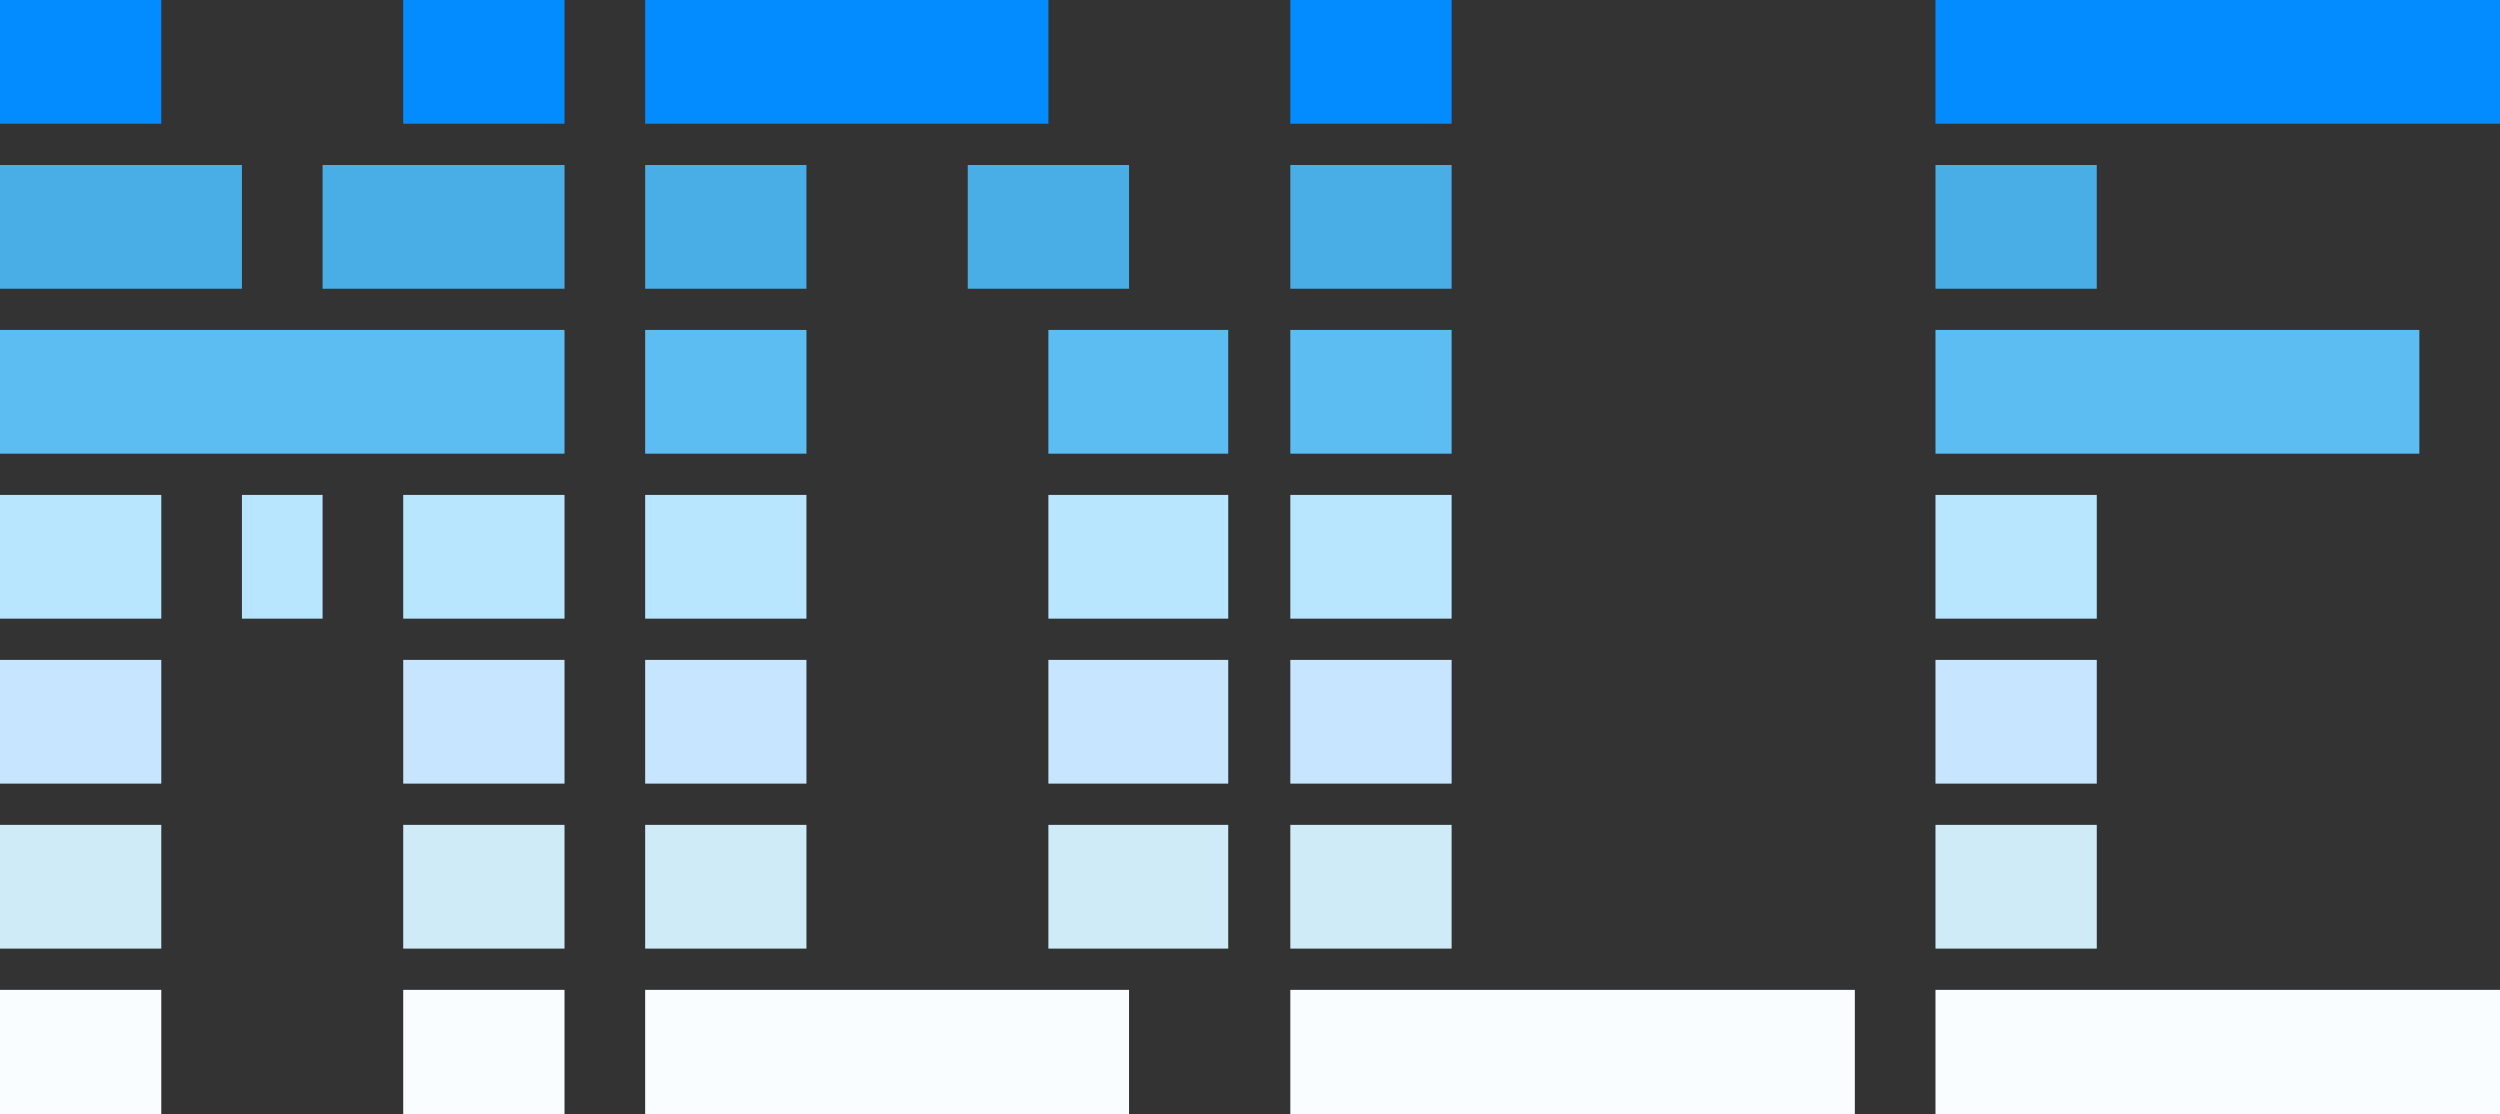 <svg xmlns="http://www.w3.org/2000/svg" width="424.312" height="189.125" viewBox="0 0 424.312 189.125">
  <rect x="0" y="0" width="424.312" height="189.125" fill="#333333" stroke="none"/>
  <g id="Logo" transform="translate(-45 -301.5)">
    <path id="line7" d="M347.5,189.125V168h95.812v21.124H347.5Zm-109.5,0V168h95.812v21.124H238Zm-109.5,0V168h82.125v21.124H128.5Zm-13.688,0H87.437V168h27.375v21.124h0Zm-68.438,0H19V168H46.374v21.124h0Z" transform="translate(26 301.5)" fill="#fafdff"/>
    <path id="line6" d="M374.873,161H347.5V140h27.374v21h0Zm-109.5,0H238V140h27.375v21h0Zm-37.914,0H196.937V140h30.523v21h0Zm-71.586,0H128.5V140h27.375v21h0Zm-41.062,0H87.437V140h27.375v21h0Zm-68.438,0H19V140H46.374v21h0Z" transform="translate(26 301.5)" fill="#cfebf7"/>
    <path id="line5" d="M374.873,133H347.5V112h27.374v21h0Zm-109.5,0H238V112h27.375v21h0Zm-37.914,0H196.937V112h30.523v21h0Zm-71.586,0H128.5V112h27.375v21h0Zm-41.062,0H87.437V112h27.375v21h0Zm-68.438,0H19V112H46.374v21h0Z" transform="translate(26 301.5)" fill="#c7e5ff"/>
    <path id="line4" d="M374.873,105H347.5V84h27.374v21h0Zm-109.5,0H238V84h27.375v21h0Zm-37.914,0H196.937V84h30.523v21h0Zm-71.586,0H128.5V84h27.375v21h0Zm-41.062,0H87.437V84h27.375v21h0Zm-41.063,0H60.062V84H73.75v21h0Zm-27.375,0H19V84H46.374v21h0Z" transform="translate(26 301.5)" fill="#b8e5ff"/>
    <path id="line3" d="M347.5,77V56h82.125V77H347.5Zm-82.126,0H238V56h27.375V77h0ZM227.46,77H196.937V56h30.523V77h0Zm-71.586,0H128.5V56h27.375V77h0ZM19,77V56h95.812V77H19Z" transform="translate(26 301.5)" fill="#5cbdf3"/>
    <path id="line2" d="M374.873,49H347.5V28h27.374V49h0Zm-109.5,0H238V28h27.375V49h0Zm-54.751,0H183.25V28h27.374V49h0Zm-54.75,0H128.5V28h27.375V49h0ZM73.75,49V28h41.063V49H73.75ZM19,49V28H60.062V49H19Z" transform="translate(26 301.5)" fill="#49aee5"/>
    <path id="line1" d="M347.5,29.5V8.5h95.812v21H347.5Zm-82.126,0H238V8.5h27.375v21h0ZM128.5,29.5V8.5h68.438v21H128.5Zm-13.688,0H87.437V8.5h27.375v21h0Zm-68.438,0H19V8.5H46.374v21h0Z" transform="translate(26 293)" fill="#028cff"/>
  </g>
</svg>
